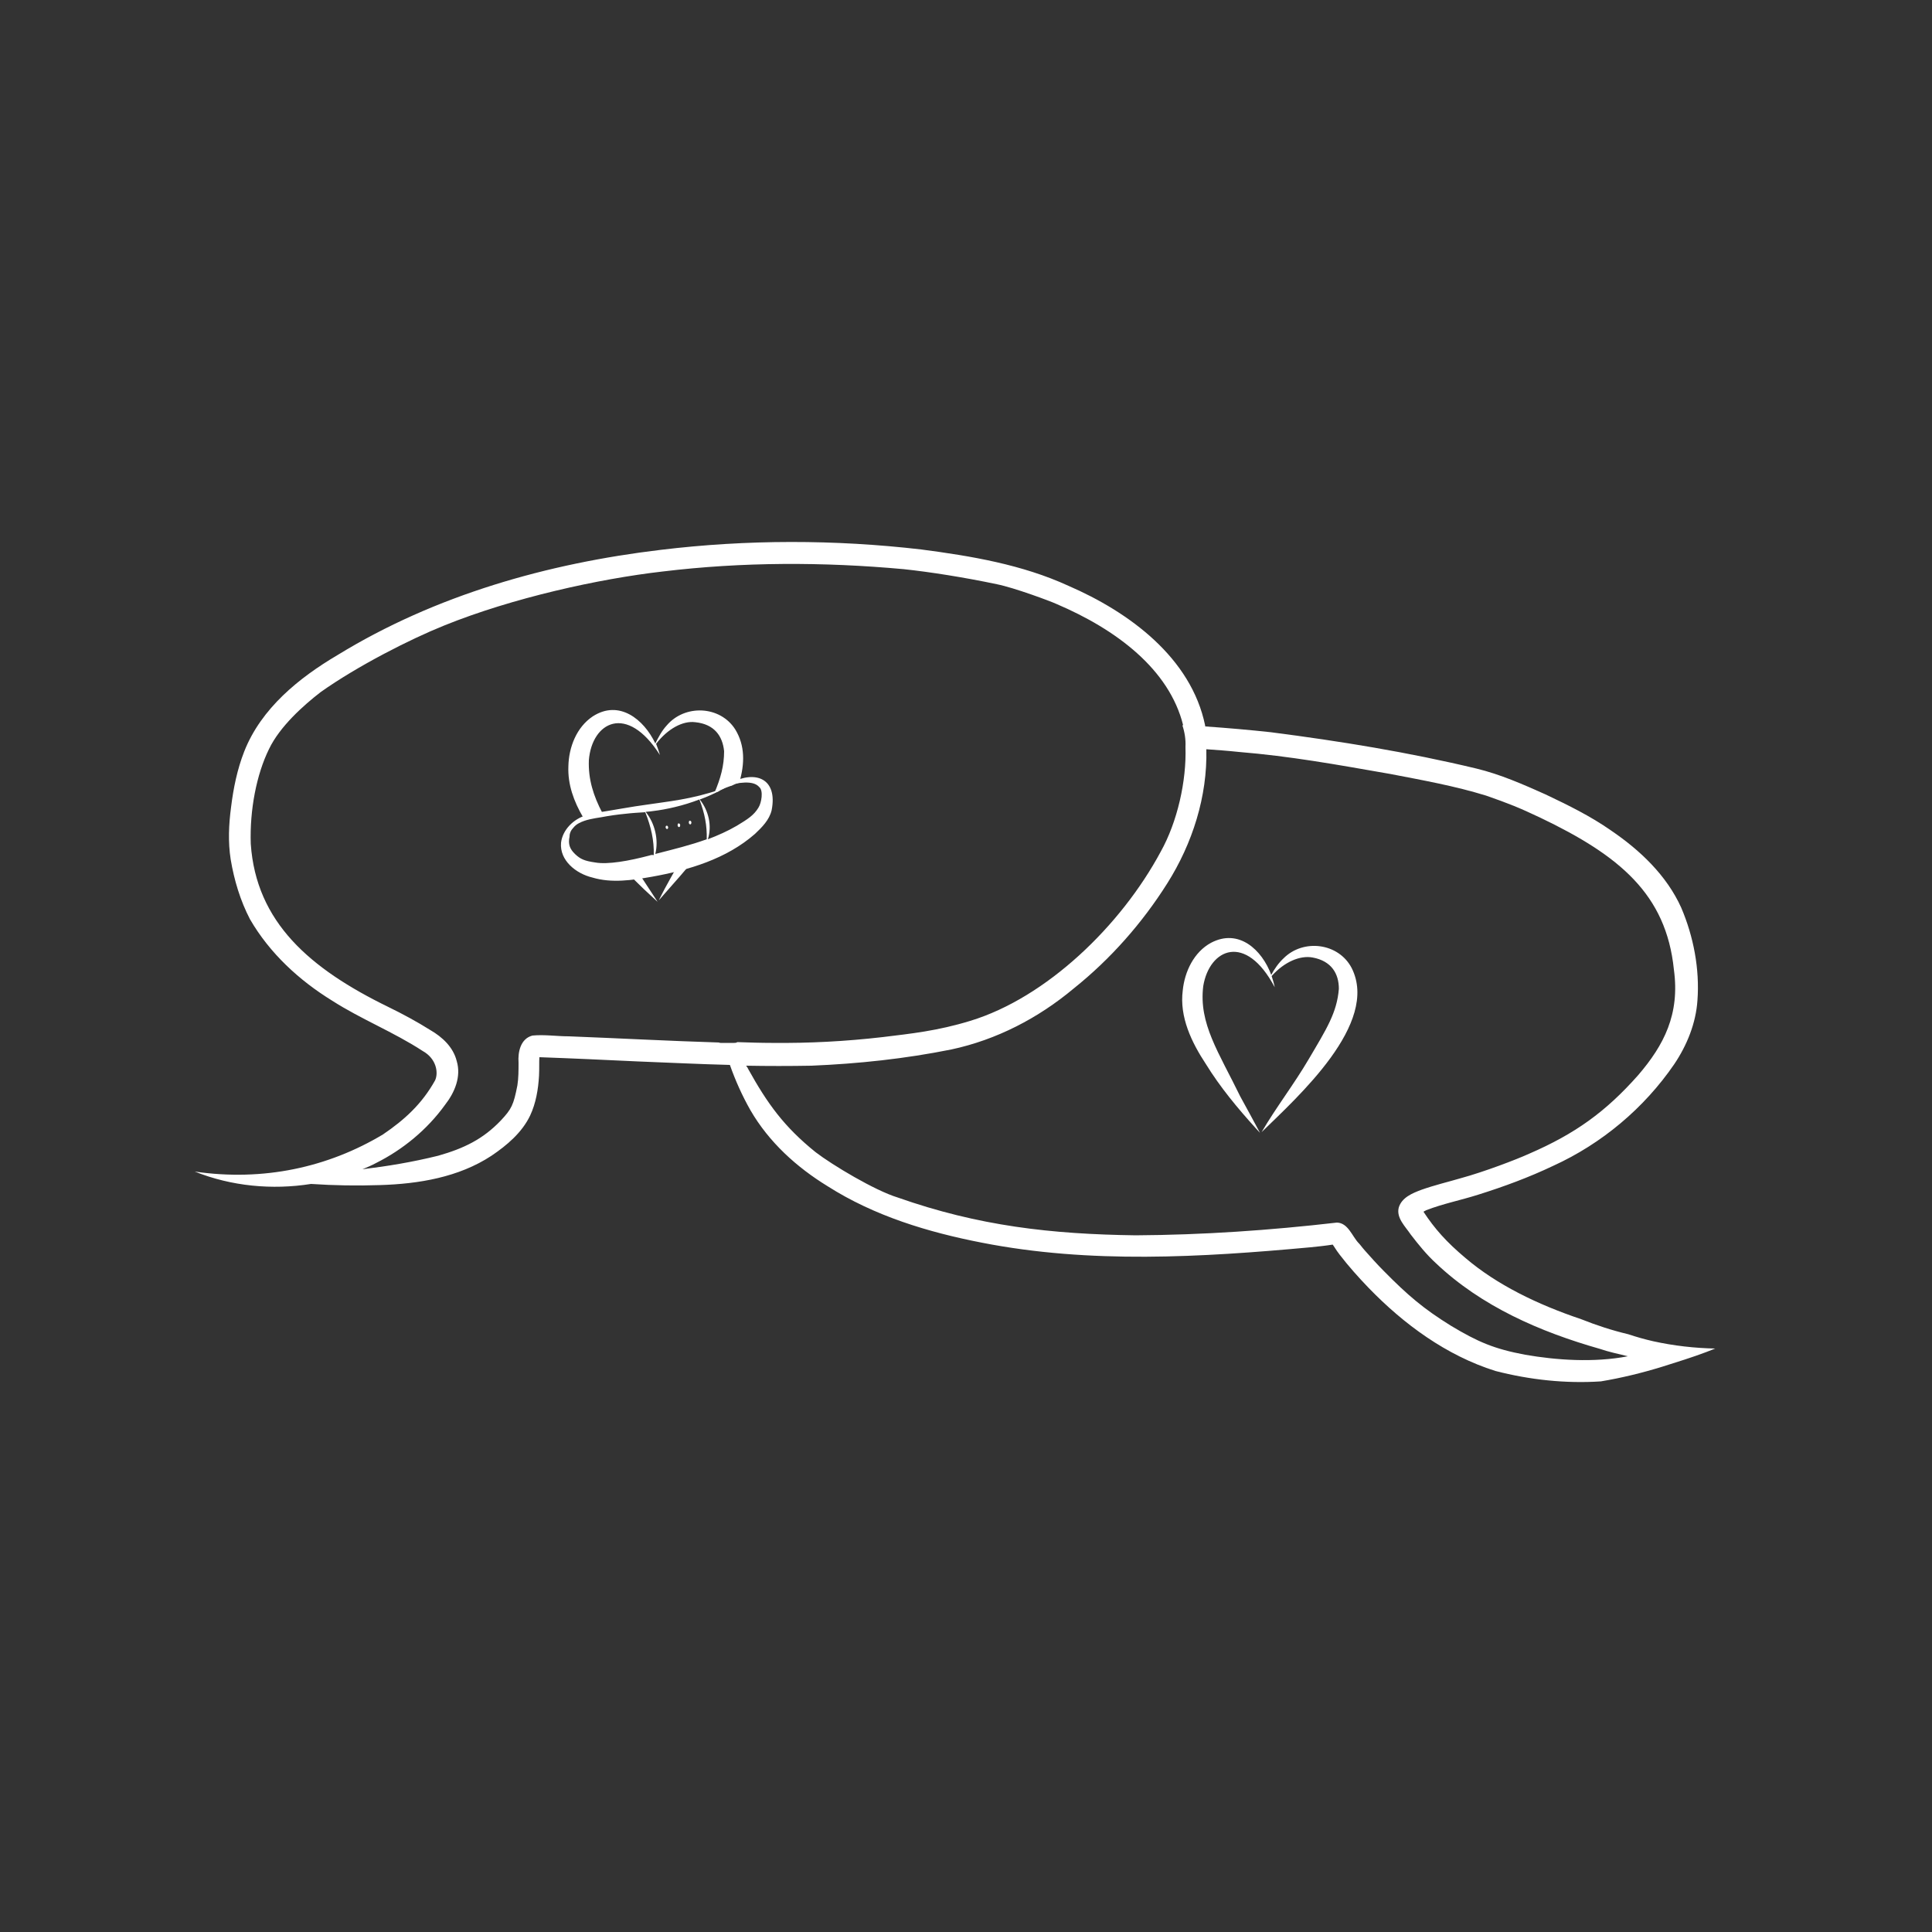 <svg width="148" height="148" viewBox="0 0 148 148" fill="none" xmlns="http://www.w3.org/2000/svg">
<rect x="0" y="0" width="148" height="148" fill="#333333" stroke="none"/>
<path d="M126.628 102.742C125.977 102.594 125.356 102.416 124.734 102.209C123.491 101.913 122.307 101.528 121.123 101.055C117.778 99.93 114.67 98.42 112.272 96.378C110.792 95.135 109.904 94.128 109.046 92.826C109.076 92.796 109.105 92.796 109.135 92.767C109.135 92.767 109.164 92.767 109.253 92.707C110.556 92.204 111.917 91.938 113.22 91.523C115.203 90.902 117.127 90.191 118.992 89.303C122.692 87.616 125.948 84.893 128.256 81.519C129.233 80.068 129.914 78.381 130.032 76.635C130.21 74.237 129.736 71.751 128.789 69.531C127.664 67.044 125.622 65.12 123.402 63.611C121.833 62.515 120.146 61.687 118.4 60.858C116.683 60.088 114.936 59.319 113.101 58.875C107.921 57.631 102.652 56.773 97.354 56.092C95.726 55.915 94.039 55.767 92.322 55.648V55.589C91.256 50.379 86.491 46.887 81.844 44.874C78.292 43.246 74.414 42.595 70.566 42.091C63.936 41.322 57.216 41.322 50.616 42.121C41.943 43.157 33.359 45.584 25.87 50.172C22.91 51.919 20.009 54.257 18.707 57.572C18.174 58.934 17.878 60.384 17.7 61.835C17.523 63.167 17.464 64.499 17.671 65.831C17.937 67.429 18.411 68.998 19.151 70.419C20.66 73.023 22.91 75.095 25.456 76.664C27.676 78.085 30.162 79.062 32.382 80.512C33.448 81.104 33.596 82.199 33.329 82.762C32.323 84.567 30.991 85.781 29.333 86.906C25.13 89.422 20.187 90.517 14.918 89.747C17.73 90.872 20.838 91.168 23.828 90.695C25.574 90.813 27.35 90.843 29.096 90.783C32.056 90.695 35.135 90.191 37.651 88.534C38.835 87.735 39.989 86.758 40.611 85.455C41.055 84.508 41.232 83.443 41.292 82.407C41.321 81.844 41.292 81.311 41.321 80.986C43.837 81.075 46.353 81.193 48.869 81.311C51.208 81.4 53.546 81.519 55.914 81.578C56.328 82.762 56.861 83.946 57.483 85.041C58.904 87.498 61.035 89.422 63.403 90.872C66.984 93.151 71.099 94.395 75.213 95.194C83.501 96.822 91.996 96.319 100.373 95.549C100.965 95.49 101.528 95.431 102.09 95.342C102.208 95.49 102.327 95.727 102.623 96.111C103.304 96.999 104.073 97.858 104.843 98.657C107.536 101.439 110.792 103.837 114.552 105.021C117.186 105.702 119.939 105.998 122.632 105.82C124.231 105.554 125.8 105.169 127.339 104.695C128.464 104.34 129.618 103.985 130.713 103.571C130.95 103.482 131.157 103.393 131.394 103.304C129.855 103.275 128.227 103.097 126.628 102.742ZM56.21 79.891C56.092 79.891 55.973 79.891 55.825 79.891C55.618 79.891 55.44 79.891 55.233 79.891C55.174 79.891 55.115 79.891 55.085 79.861C51.237 79.743 47.419 79.535 43.571 79.387C42.653 79.387 41.706 79.239 40.788 79.328C39.871 79.565 39.664 80.601 39.723 81.4C39.723 81.992 39.723 82.584 39.634 83.147C39.338 84.656 39.19 84.952 38.361 85.84C37 87.261 35.549 87.971 33.566 88.534C31.524 89.037 29.688 89.333 27.764 89.57C28.12 89.422 28.475 89.274 28.8 89.096C30.872 88.06 32.737 86.521 34.099 84.627C34.839 83.679 35.342 82.466 34.987 81.282C34.72 80.216 33.892 79.447 32.974 78.914C31.938 78.263 30.843 77.671 29.748 77.138C23.739 74.207 19.624 70.655 19.21 64.647C19.121 62.042 19.654 59.319 20.601 57.395C21.43 55.648 23.265 54.02 24.568 53.014C27.409 51.001 31.435 48.959 34.01 47.923C39.279 45.791 45.88 44.341 50.764 43.779C56.891 43.039 63.077 43.039 69.234 43.601C71.188 43.808 73.852 44.223 76.368 44.755C77.7 45.022 80.482 46.058 80.926 46.265C85.514 48.219 89.569 51.267 90.635 55.559H90.576C90.753 56.092 90.842 56.655 90.812 57.217C90.901 59.822 90.191 62.959 88.918 65.239C85.869 70.922 80.156 76.427 74.325 78.203C71.809 78.973 69.796 79.18 67.606 79.447C64.794 79.772 61.982 79.92 59.17 79.891C58.282 79.891 57.364 79.861 56.476 79.831C56.417 79.891 56.299 79.891 56.21 79.891ZM116.831 103.778C114.463 103.334 113.22 102.801 111.148 101.558C109.046 100.255 107.832 99.219 105.997 97.355C105.494 96.851 105.02 96.319 104.547 95.786C104.428 95.667 103.866 94.927 104.162 95.342C104.132 95.312 104.103 95.253 104.073 95.223C103.57 94.691 103.274 93.684 102.416 93.655C97.295 94.247 92.144 94.602 86.994 94.631C80.541 94.543 74.976 93.921 68.76 91.731C67.014 91.198 63.758 89.244 62.485 88.267C60.058 86.314 58.785 84.538 57.305 81.874C57.276 81.785 57.216 81.726 57.157 81.637C58.815 81.667 60.502 81.667 62.16 81.637C65.741 81.489 69.352 81.104 72.875 80.394C76.338 79.654 79.535 77.996 82.258 75.717C85.07 73.467 87.497 70.715 89.421 67.666C91.345 64.617 92.5 61.006 92.411 57.395C93.24 57.454 94.068 57.513 94.897 57.602C98.834 57.927 102.268 58.549 106.5 59.289C108.957 59.763 111.444 60.207 113.841 60.947C115.617 61.568 116.357 61.864 117.985 62.634C124.053 65.535 127.635 68.495 128.227 74.267C128.7 77.7 127.457 80.068 125.504 82.347C123.017 85.159 120.679 86.847 117.127 88.386C116.15 88.83 113.664 89.777 111.917 90.251C110.911 90.547 109.904 90.783 108.898 91.139C108.188 91.405 107.388 91.731 107.152 92.5C106.944 93.299 107.655 93.951 108.069 94.572C108.661 95.342 109.283 96.111 109.993 96.763C113.486 100.078 117.985 102.031 122.573 103.334C123.165 103.541 123.964 103.719 124.704 103.896C122.1 104.399 119.199 104.192 116.831 103.778Z" fill="white"/>
<path d="M103.54 74.148C102.534 72.224 99.84 71.899 98.331 73.408C97.946 73.763 97.62 74.237 97.383 74.681C96.673 72.757 94.897 71.099 92.766 72.224C91.463 72.935 90.753 74.415 90.605 75.865C90.339 77.907 91.286 79.861 92.381 81.519C93.476 83.295 94.808 84.893 96.199 86.432C96.318 86.551 96.436 86.699 96.555 86.817L96.525 86.787C96.022 85.84 95.519 84.923 95.015 84.005C93.358 80.601 91.819 78.411 92.174 75.539C92.647 72.668 95.43 71.425 97.65 75.628C97.591 75.332 97.502 75.036 97.413 74.77C98.39 73.675 99.603 73.171 100.551 73.349C102.001 73.615 102.563 74.592 102.563 75.747C102.415 77.582 101.616 78.825 100.255 81.134C99.13 83.058 97.768 84.804 96.643 86.728C99.396 84.035 105.701 78.411 103.54 74.148Z" fill="white"/>
<path d="M52.451 65.357C51.77 66.571 51.06 67.755 50.468 68.968C51.385 67.903 52.777 66.423 53.99 64.765C53.487 64.972 52.954 65.15 52.451 65.357Z" fill="white"/>
<path d="M56.328 55.885C55.174 54.05 52.451 53.931 51.059 55.589C50.704 55.974 50.438 56.477 50.201 56.951C49.313 55.086 47.419 53.576 45.406 54.879C44.163 55.708 43.571 57.247 43.541 58.697C43.482 60.088 43.956 61.391 44.666 62.604C44.696 62.575 44.725 62.575 44.784 62.575C44.992 62.545 45.199 62.456 45.406 62.397C45.643 62.338 45.88 62.308 46.116 62.279H46.146C45.465 60.976 45.051 59.703 45.11 58.224C45.347 55.323 48.011 53.843 50.556 57.839C50.468 57.543 50.379 57.276 50.26 56.98C51.148 55.826 52.303 55.204 53.25 55.323C54.73 55.471 55.352 56.388 55.47 57.543C55.47 58.667 55.203 59.615 54.73 60.739C54.789 60.71 54.819 60.68 54.878 60.68H54.907L54.967 60.651C54.996 60.651 55.026 60.621 55.056 60.621L55.085 60.592C55.085 60.562 55.115 60.532 55.174 60.503C55.44 60.414 55.707 60.295 55.973 60.207H56.003C56.18 60.118 56.388 60.029 56.595 59.97H56.624C57.068 58.49 57.068 57.099 56.328 55.885Z" fill="white"/>
<path d="M48.632 66.422C48.543 66.275 48.454 66.126 48.365 65.978C48.336 66.008 48.277 66.038 48.218 66.038C48.01 66.097 47.803 66.126 47.566 66.097C47.507 66.097 47.448 66.097 47.389 66.126C48.218 67.044 49.105 67.932 50.023 68.761C50.142 68.879 50.289 68.998 50.408 69.116L50.378 69.087C49.786 68.198 49.224 67.311 48.632 66.422Z" fill="white"/>
<path d="M55.973 59.97C55.914 59.999 55.322 60.236 55.588 60.177C56.535 59.97 57.69 59.733 58.163 60.295C58.489 60.562 58.341 61.479 58.104 61.864C57.749 62.456 57.275 62.752 56.446 63.255C55.736 63.67 54.996 63.995 54.226 64.291C54.552 63.255 54.286 62.101 53.605 61.243C54.197 61.035 54.759 60.769 55.262 60.503C55.381 60.443 55.558 60.355 55.647 60.295C55.499 60.355 55.322 60.414 55.174 60.473C52.954 61.243 51.178 61.391 49.431 61.657C48.514 61.775 46.915 62.071 45.583 62.279C45.672 62.012 45.554 61.657 45.169 61.657C44.695 61.657 44.606 62.219 44.902 62.456C43.955 62.723 43.097 63.551 42.978 64.558C42.86 65.919 44.133 66.926 45.376 67.222C46.856 67.666 48.425 67.429 49.934 67.163C52.746 66.659 55.647 65.801 57.838 63.877C58.37 63.374 58.933 62.811 59.11 62.071C59.584 59.674 57.926 58.963 55.973 59.97ZM49.757 65.535C48.188 65.949 46.56 66.245 45.583 66.067C44.754 65.949 44.458 65.801 44.074 65.446C43.63 65.031 43.511 64.647 43.63 64.084C43.63 63.818 43.748 63.581 43.926 63.403C44.044 63.255 44.192 63.137 44.37 63.048C44.873 62.782 45.494 62.693 46.057 62.604C46.678 62.486 47.3 62.397 47.922 62.338C48.425 62.279 48.928 62.249 49.431 62.219C49.875 63.344 50.112 64.38 50.082 65.505C49.934 65.475 49.846 65.505 49.757 65.535ZM49.461 62.19C49.579 62.19 49.698 62.16 49.786 62.16H49.816C49.875 62.16 49.934 62.131 50.023 62.131C51.03 62.012 52.362 61.716 53.575 61.243C53.99 62.308 54.167 63.255 54.138 64.291C52.924 64.735 51.592 65.061 50.201 65.416C50.467 64.321 50.171 63.078 49.461 62.19Z" fill="white"/>
<path d="M51.059 63.255C51.03 63.255 51 63.285 51 63.315C50.941 63.433 51.119 63.611 51.178 63.433C51.207 63.374 51.148 63.226 51.059 63.255Z" fill="white"/>
<path d="M51.977 63.078C51.948 63.078 51.918 63.108 51.918 63.137V63.167C51.859 63.285 52.037 63.463 52.096 63.285C52.125 63.196 52.096 63.078 51.977 63.078Z" fill="white"/>
<path d="M52.836 62.871C52.806 62.871 52.777 62.9 52.777 62.93V62.959C52.717 63.078 52.895 63.255 52.954 63.078C52.984 62.989 52.954 62.871 52.836 62.871Z" fill="white"/>
</svg>
